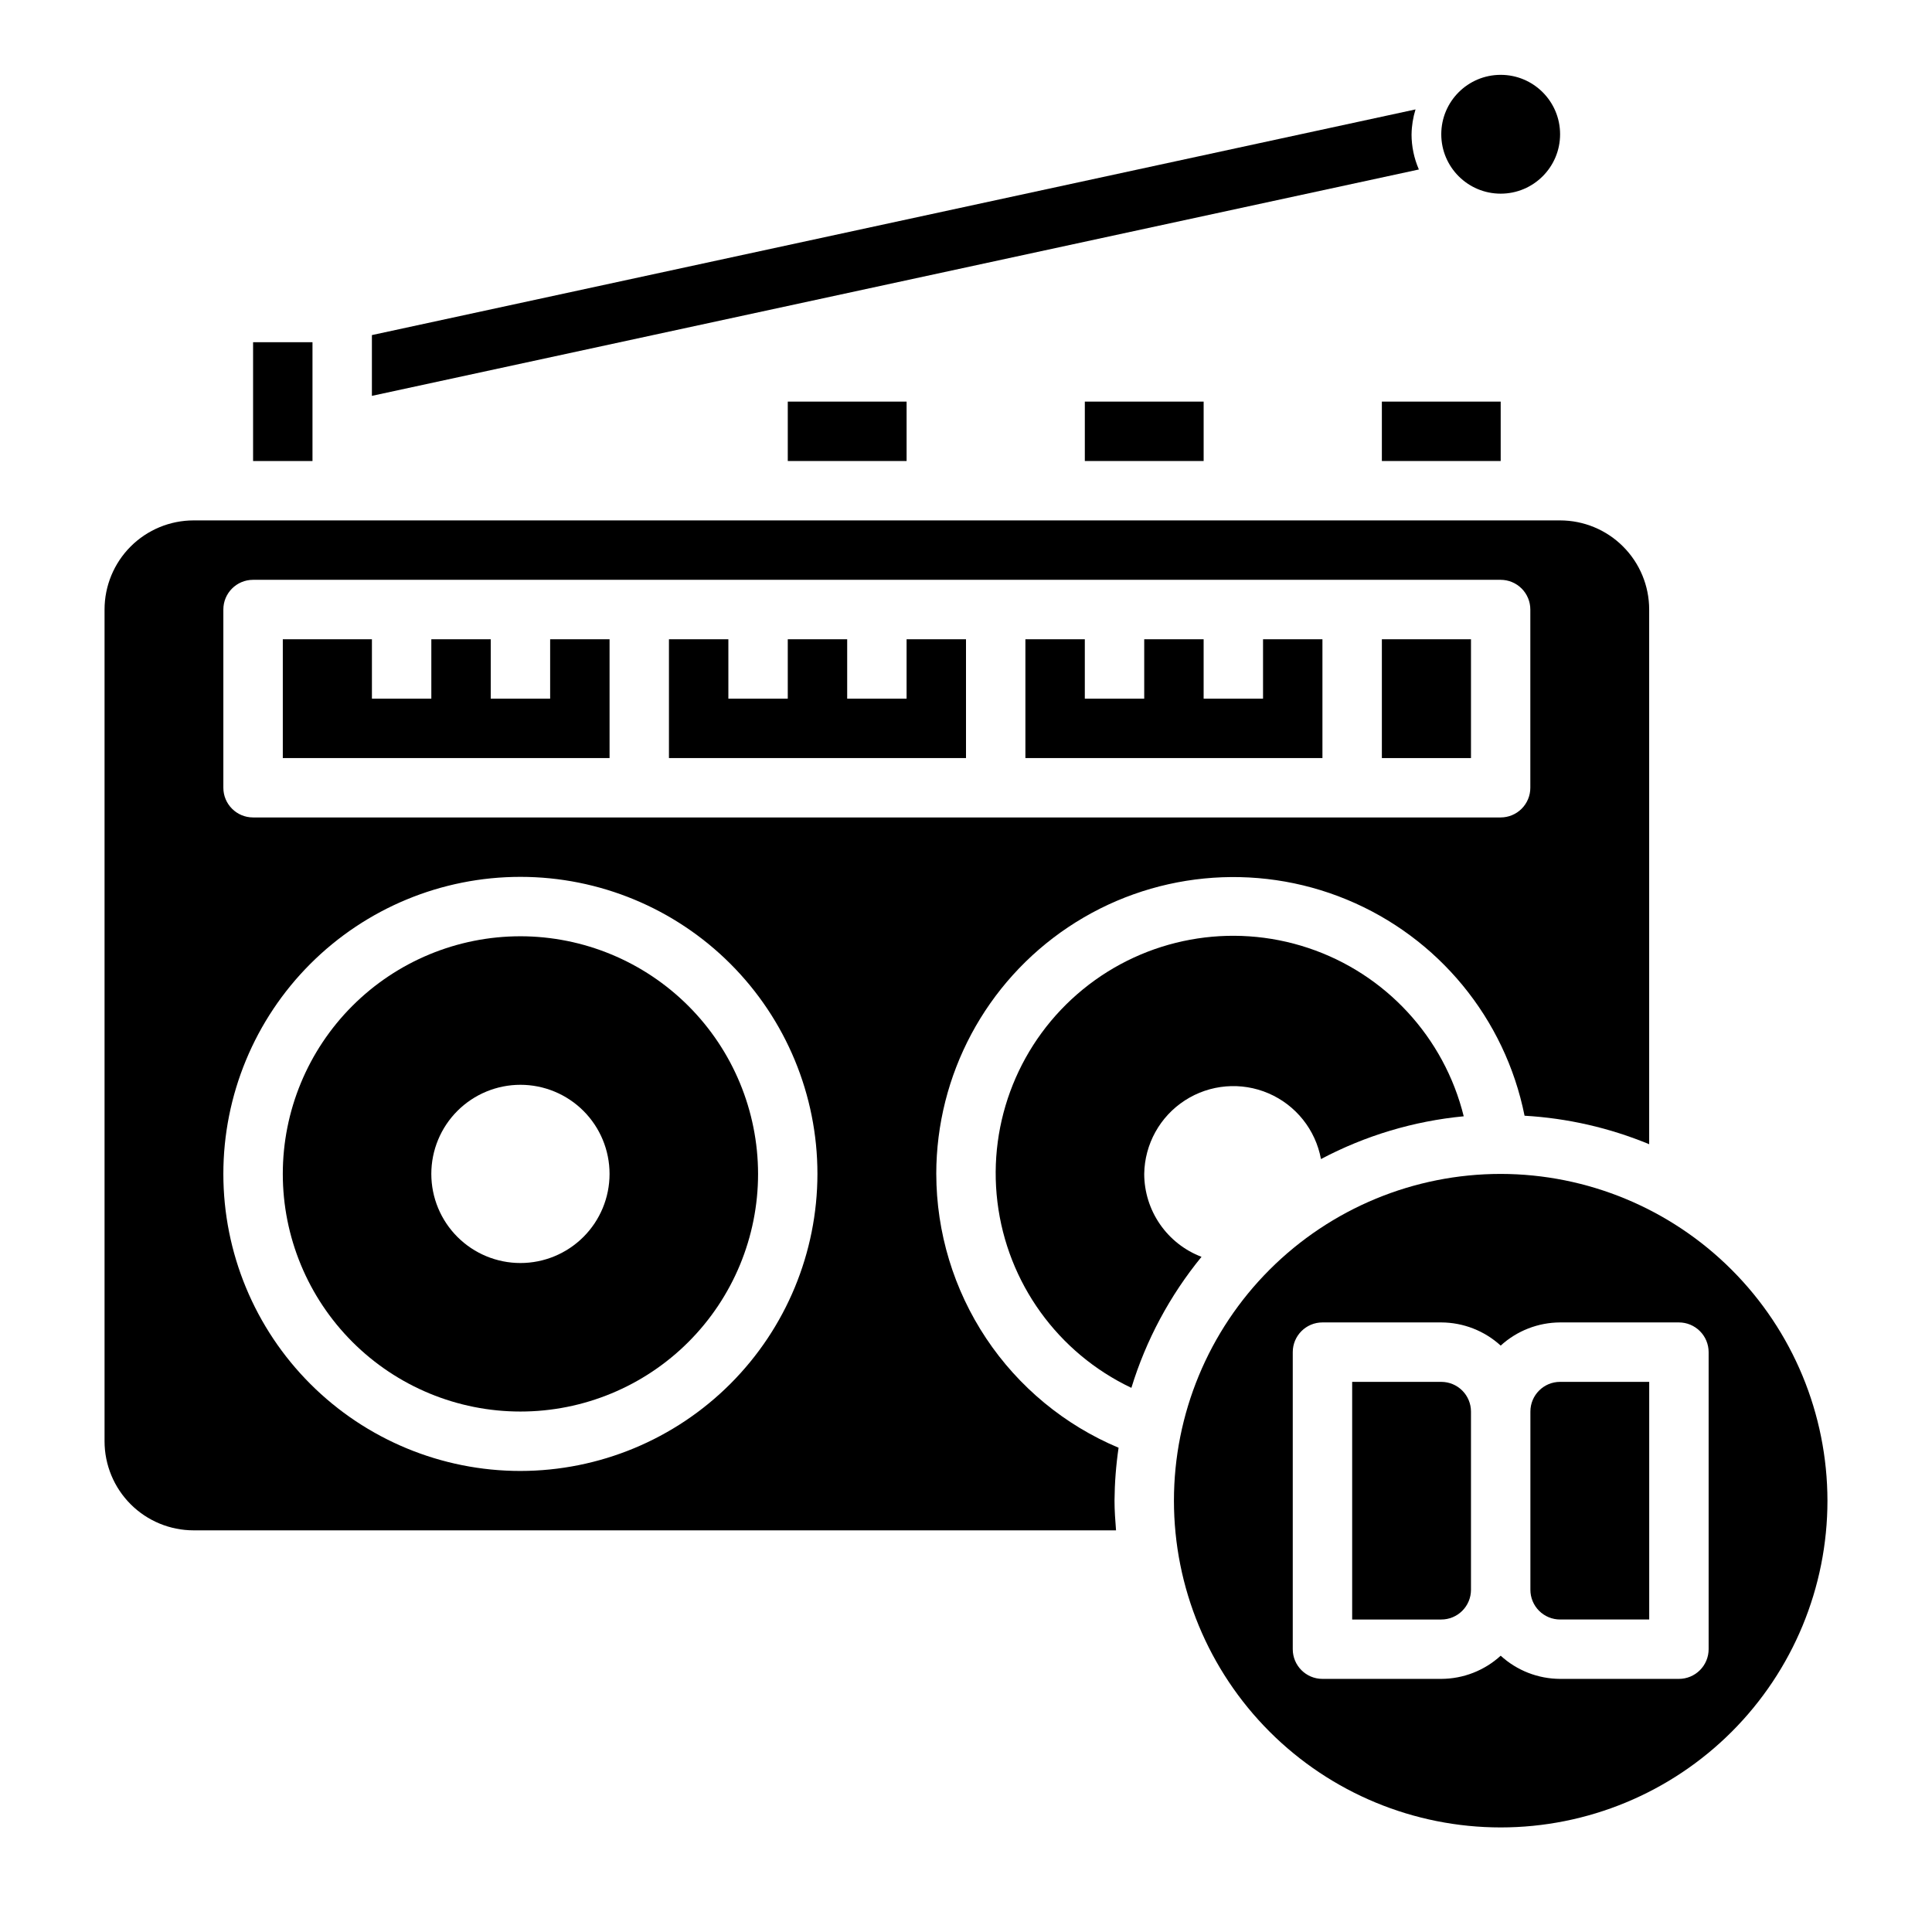 <?xml version="1.0" encoding="UTF-8"?>
<!-- Uploaded to: SVG Repo, www.svgrepo.com, Generator: SVG Repo Mixer Tools -->
<svg fill="#000000" width="800px" height="800px" version="1.1" viewBox="144 144 512 512" xmlns="http://www.w3.org/2000/svg">
 <g>
  <path d="m557.44 179.58c0 8.695-7.047 15.742-15.742 15.742-8.695 0-15.746-7.047-15.746-15.742 0-8.695 7.051-15.746 15.746-15.746 8.695 0 15.742 7.051 15.742 15.746"/>
  <path d="m510.21 313.41h23.617v31.488h-23.617z"/>
  <path d="m305.54 313.41h-15.746v15.742h-15.742v-15.742h-15.746v15.742h-15.742v-15.742h-23.617v31.488h86.594z"/>
  <path d="m494.46 313.41h-15.742v15.742h-15.742v-15.742h-15.746v15.742h-15.742v-15.742h-15.746v31.488h78.719z"/>
  <path d="m400 313.41h-15.746v15.742h-15.742v-15.742h-15.746v15.742h-15.742v-15.742h-15.746v31.488h78.723z"/>
  <path d="m510.21 250.43h31.488v15.742h-31.488z"/>
  <path d="m431.49 250.43h31.488v15.742h-31.488z"/>
  <path d="m352.77 250.43h31.488v15.742h-31.488z"/>
  <path d="m211.07 234.69h15.742v31.488h-15.742z"/>
  <path d="m392.12 455.1c0.02-26.27 13.141-50.805 34.98-65.402 21.844-14.594 49.531-17.336 73.812-7.301 24.277 10.039 41.949 31.523 47.113 57.281 11.352 0.652 22.516 3.203 33.023 7.551v-141.7c0-6.266-2.488-12.27-6.918-16.699-4.426-4.43-10.434-6.918-16.699-6.918h-362.11c-6.262 0-12.27 2.488-16.699 6.918-4.426 4.43-6.914 10.434-6.914 16.699v220.41c0 6.266 2.488 12.273 6.914 16.699 4.43 4.43 10.438 6.918 16.699 6.918h244.44c-0.203-2.606-0.402-5.211-0.402-7.871 0.035-4.691 0.395-9.379 1.078-14.02-14.297-6.004-26.508-16.094-35.102-29-8.59-12.91-13.188-28.066-13.211-43.574zm-188.93-149.57c0-4.348 3.523-7.871 7.871-7.871h330.62c2.086 0 4.09 0.828 5.566 2.305 1.477 1.477 2.305 3.477 2.305 5.566v47.23c0 2.09-0.828 4.09-2.305 5.566-1.477 1.477-3.481 2.305-5.566 2.305h-330.62c-4.348 0-7.871-3.523-7.871-7.871zm78.719 228.29c-20.879 0-40.902-8.297-55.664-23.059-14.762-14.762-23.055-34.785-23.055-55.664 0-20.875 8.293-40.898 23.055-55.664 14.762-14.762 34.785-23.055 55.664-23.055 20.879 0 40.902 8.293 55.664 23.055 14.762 14.766 23.055 34.789 23.055 55.664-0.02 20.871-8.324 40.883-23.082 55.641-14.758 14.758-34.766 23.059-55.637 23.082z"/>
  <path d="m525.95 510.21h-23.613v62.977h23.617-0.004c2.09 0 4.09-0.828 5.566-2.305 1.477-1.477 2.309-3.481 2.309-5.566v-47.234c0-2.086-0.832-4.09-2.309-5.566-1.477-1.477-3.477-2.305-5.566-2.305z"/>
  <path d="m549.57 518.08v47.234c0 2.086 0.828 4.09 2.305 5.566 1.477 1.477 3.481 2.305 5.566 2.305h23.617v-62.977h-23.617c-4.348 0-7.871 3.523-7.871 7.871z"/>
  <path d="m541.7 455.1c-22.965 0-44.992 9.125-61.23 25.363-16.238 16.238-25.363 38.266-25.363 61.23 0 22.965 9.125 44.992 25.363 61.23 16.238 16.238 38.266 25.363 61.23 25.363 22.965 0 44.992-9.125 61.23-25.363s25.363-38.266 25.363-61.23c-0.027-22.957-9.16-44.969-25.395-61.199-16.234-16.234-38.242-25.367-61.199-25.395zm55.105 125.95c0 2.09-0.832 4.09-2.309 5.566-1.477 1.477-3.477 2.305-5.566 2.305h-31.488c-5.828-0.02-11.438-2.207-15.742-6.141-4.305 3.934-9.914 6.121-15.746 6.141h-31.488c-4.348 0-7.871-3.523-7.871-7.871v-78.719c0-4.348 3.523-7.875 7.871-7.875h31.488c5.832 0.023 11.441 2.211 15.746 6.141 4.305-3.93 9.914-6.117 15.742-6.141h31.488c2.09 0 4.09 0.832 5.566 2.309 1.477 1.477 2.309 3.477 2.309 5.566z"/>
  <path d="m447.23 455.1c0.113-7.883 4.16-15.191 10.777-19.477 6.621-4.289 14.941-4.988 22.184-1.867 7.242 3.125 12.449 9.652 13.879 17.41 11.746-6.223 24.602-10.074 37.832-11.336-5.18-20.949-20.727-37.785-41.199-44.605-20.473-6.824-43.012-2.684-59.723 10.973-16.711 13.652-25.258 34.914-22.652 56.336s16.004 40.012 35.5 49.262c3.883-12.672 10.195-24.465 18.586-34.723-4.453-1.695-8.293-4.703-11.004-8.629-2.711-3.922-4.168-8.574-4.18-13.344z"/>
  <path d="m281.92 392.12c-16.703 0-32.719 6.637-44.531 18.445-11.809 11.812-18.445 27.828-18.445 44.531 0 16.703 6.637 32.723 18.445 44.531 11.812 11.812 27.828 18.445 44.531 18.445s32.723-6.633 44.531-18.445c11.809-11.809 18.445-27.828 18.445-44.531-0.02-16.695-6.66-32.703-18.465-44.508-11.809-11.809-27.816-18.449-44.512-18.469zm0 86.594c-6.262 0-12.27-2.488-16.699-6.918-4.43-4.43-6.918-10.434-6.918-16.699 0-6.262 2.488-12.27 6.918-16.699 4.43-4.426 10.438-6.914 16.699-6.914s12.27 2.488 16.699 6.914c4.43 4.43 6.918 10.438 6.918 16.699 0 6.266-2.488 12.27-6.918 16.699-4.43 4.43-10.438 6.918-16.699 6.918z"/>
  <path d="m518.08 179.58c0.031-2.234 0.387-4.449 1.047-6.582l-276.57 59.805v16.105l277.46-59.992c-1.281-2.945-1.945-6.125-1.945-9.336z"/>
 </g>
</svg>